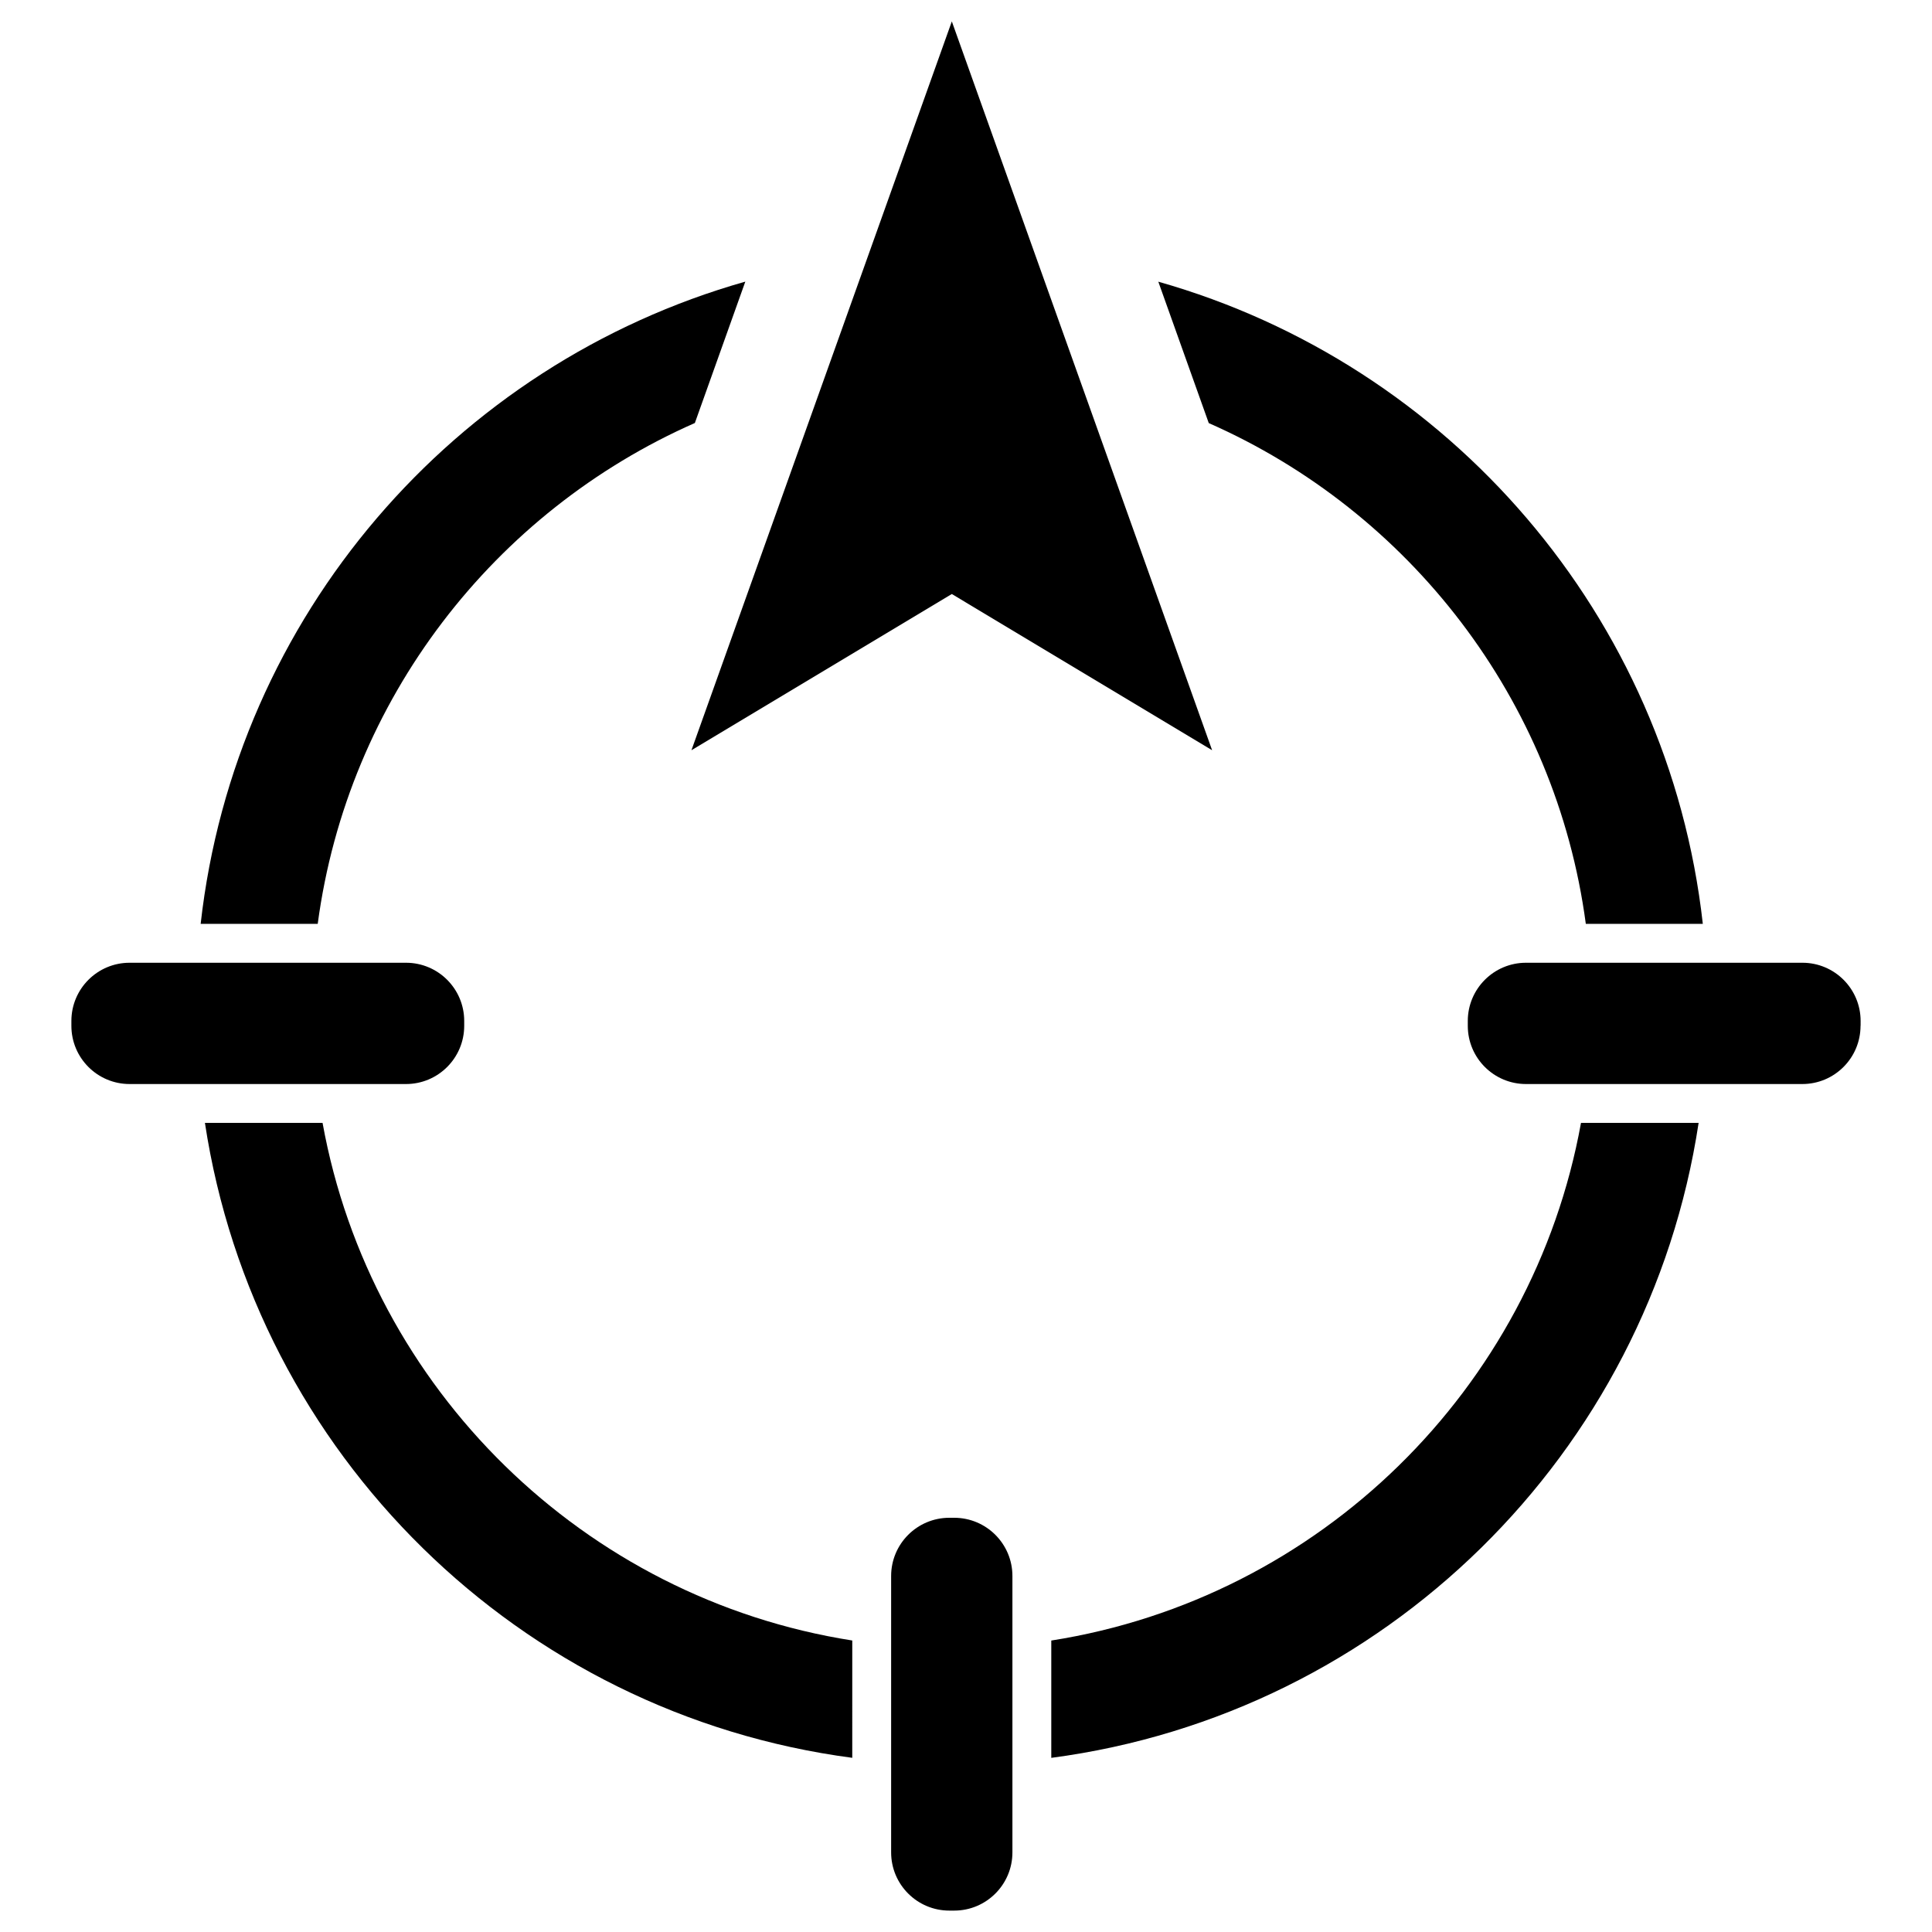 <?xml version="1.0" encoding="UTF-8"?>
<!-- Uploaded to: ICON Repo, www.svgrepo.com, Generator: ICON Repo Mixer Tools -->
<svg fill="#000000" width="800px" height="800px" version="1.1" viewBox="144 144 512 512" xmlns="http://www.w3.org/2000/svg">
 <g>
  <path d="m564.26 388.83h31.004c-9.129-81.617-67.215-148.33-144.3-170.18l13.371 37.473c53.109 23.383 91.988 73.219 99.922 132.71z"/>
  <path d="m327.24 342.82 69.004-41.398 68.98 41.398-68.98-193.15z"/>
  <path d="m637.06 415.85c0 8.523-6.906 15.43-15.43 15.43h-73.219c-8.523 0-15.43-6.906-15.43-15.43v-1.281c0-8.523 6.906-15.43 15.43-15.43h73.242c8.523 0 15.43 6.906 15.43 15.43l-0.004 1.281z"/>
  <path d="m395.59 650.33c-8.523 0-15.43-6.906-15.43-15.43v-73.242c0-8.523 6.906-15.43 15.43-15.43h1.281c8.523 0 15.43 6.906 15.43 15.43v73.242c0 8.523-6.906 15.43-15.43 15.43z"/>
  <path d="m267.02 415.85c0 8.523-6.906 15.43-15.43 15.43h-73.242c-8.523 0-15.43-6.906-15.43-15.43v-1.281c0-8.523 6.906-15.43 15.43-15.43h73.242c8.523 0 15.43 6.906 15.43 15.43z"/>
  <path d="m228.2 388.83c7.934-59.516 46.832-109.33 99.945-132.73l13.371-37.469c-77.082 21.852-135.19 88.566-144.34 170.2z"/>
  <path d="m562.98 441.58c-12.785 70.574-69.293 126-140.38 137.18v31.09c88.23-11.652 158.24-80.547 171.55-168.27z"/>
  <path d="m369.86 578.75c-71.078-11.168-127.61-66.609-140.38-137.18h-31.172c13.309 87.703 83.34 156.62 171.55 168.27z"/>
 </g>
</svg>
